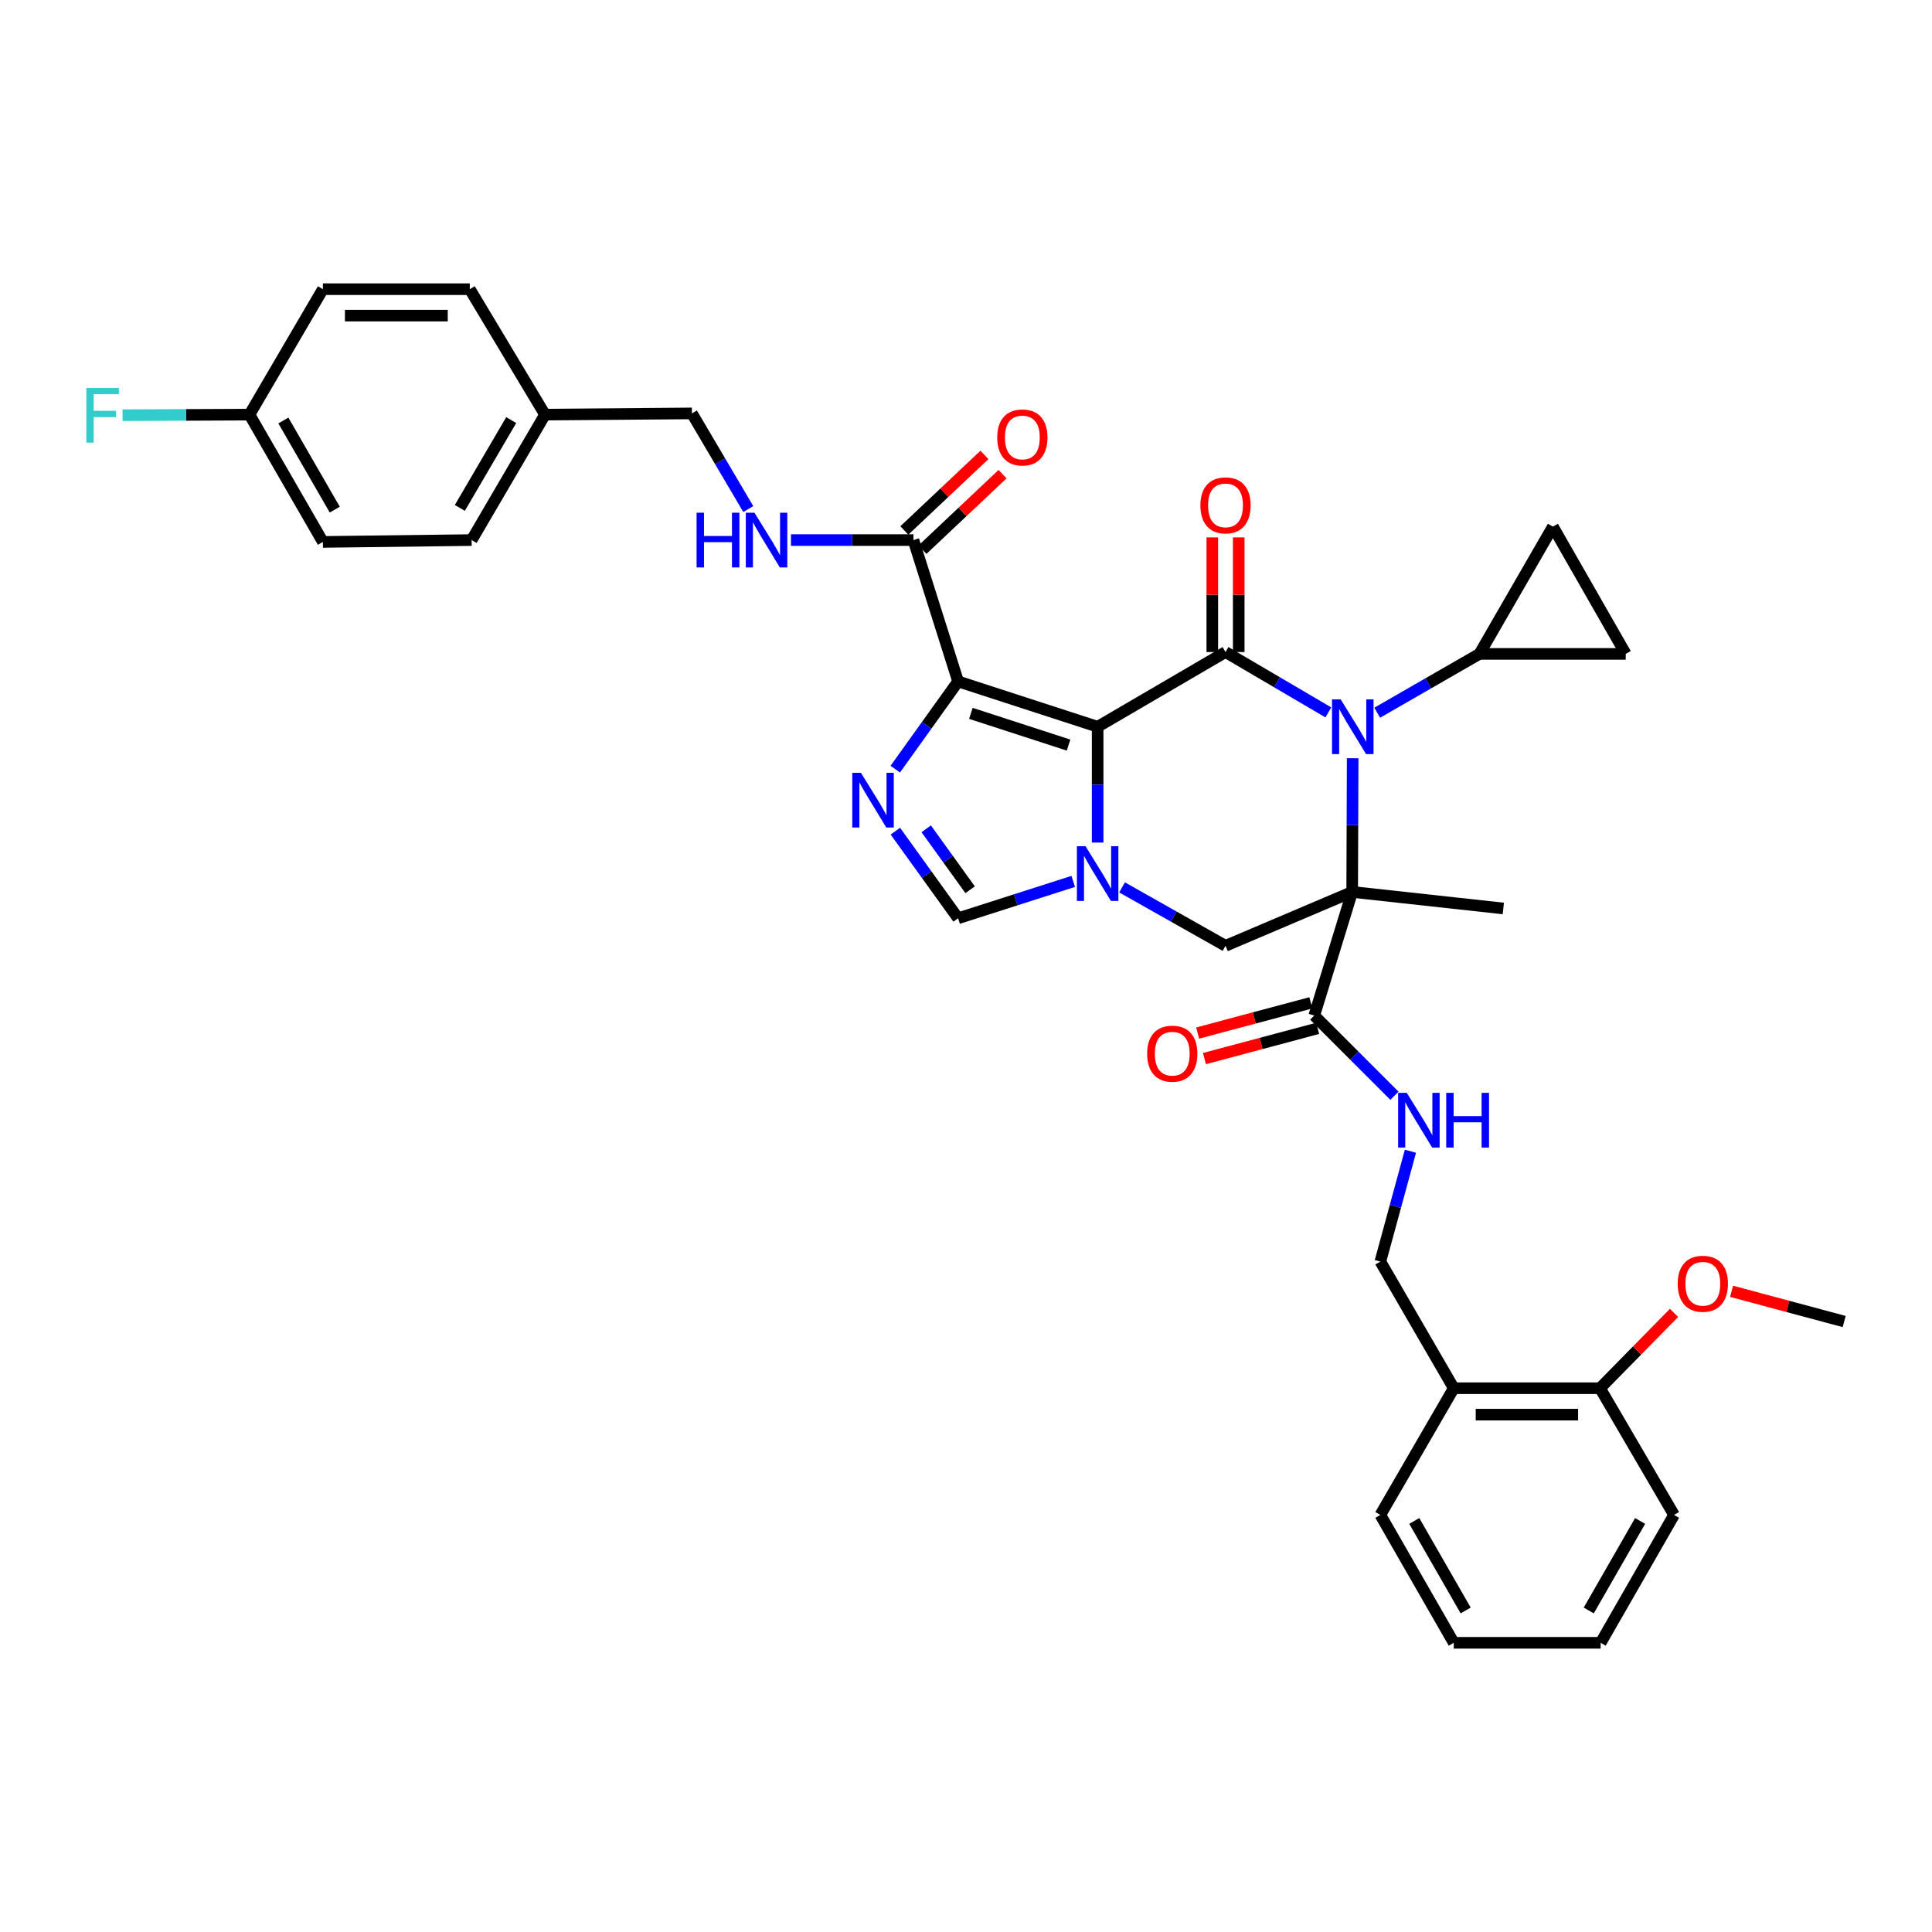 <?xml version='1.0' encoding='iso-8859-1'?>
<svg version='1.1' baseProfile='full'
              xmlns='http://www.w3.org/2000/svg'
                      xmlns:rdkit='http://www.rdkit.org/xml'
                      xmlns:xlink='http://www.w3.org/1999/xlink'
                  xml:space='preserve'
width='1000px' height='1000px' viewBox='0 0 1000 1000'>
<!-- END OF HEADER -->
<rect style='opacity:1.0;fill:#FFFFFF;stroke:none' width='1000' height='1000' x='0' y='0'> </rect>
<path class='bond-2' d='M 568.137,376.166 L 634.324,337.5' style='fill:none;fill-rule:evenodd;stroke:#000000;stroke-width:6px;stroke-linecap:butt;stroke-linejoin:miter;stroke-opacity:1' />
<path class='bond-3' d='M 568.137,376.166 L 495.91,352.711' style='fill:none;fill-rule:evenodd;stroke:#000000;stroke-width:6px;stroke-linecap:butt;stroke-linejoin:miter;stroke-opacity:1' />
<path class='bond-3' d='M 553.079,385.656 L 502.52,369.237' style='fill:none;fill-rule:evenodd;stroke:#000000;stroke-width:6px;stroke-linecap:butt;stroke-linejoin:miter;stroke-opacity:1' />
<path class='bond-4' d='M 568.137,376.166 L 568.137,406.138' style='fill:none;fill-rule:evenodd;stroke:#000000;stroke-width:6px;stroke-linecap:butt;stroke-linejoin:miter;stroke-opacity:1' />
<path class='bond-4' d='M 568.137,406.138 L 568.137,436.11' style='fill:none;fill-rule:evenodd;stroke:#0000FF;stroke-width:6px;stroke-linecap:butt;stroke-linejoin:miter;stroke-opacity:1' />
<path class='bond-0' d='M 699.888,461.66 L 634.324,489.553' style='fill:none;fill-rule:evenodd;stroke:#000000;stroke-width:6px;stroke-linecap:butt;stroke-linejoin:miter;stroke-opacity:1' />
<path class='bond-8' d='M 699.888,461.66 L 680.255,525.666' style='fill:none;fill-rule:evenodd;stroke:#000000;stroke-width:6px;stroke-linecap:butt;stroke-linejoin:miter;stroke-opacity:1' />
<path class='bond-21' d='M 699.888,461.66 L 778.118,470.223' style='fill:none;fill-rule:evenodd;stroke:#000000;stroke-width:6px;stroke-linecap:butt;stroke-linejoin:miter;stroke-opacity:1' />
<path class='bond-37' d='M 699.888,461.66 L 700.014,427.062' style='fill:none;fill-rule:evenodd;stroke:#000000;stroke-width:6px;stroke-linecap:butt;stroke-linejoin:miter;stroke-opacity:1' />
<path class='bond-37' d='M 700.014,427.062 L 700.14,392.464' style='fill:none;fill-rule:evenodd;stroke:#0000FF;stroke-width:6px;stroke-linecap:butt;stroke-linejoin:miter;stroke-opacity:1' />
<path class='bond-1' d='M 687.55,368.741 L 660.937,353.121' style='fill:none;fill-rule:evenodd;stroke:#0000FF;stroke-width:6px;stroke-linecap:butt;stroke-linejoin:miter;stroke-opacity:1' />
<path class='bond-1' d='M 660.937,353.121 L 634.324,337.5' style='fill:none;fill-rule:evenodd;stroke:#000000;stroke-width:6px;stroke-linecap:butt;stroke-linejoin:miter;stroke-opacity:1' />
<path class='bond-10' d='M 712.83,368.902 L 739.297,353.679' style='fill:none;fill-rule:evenodd;stroke:#0000FF;stroke-width:6px;stroke-linecap:butt;stroke-linejoin:miter;stroke-opacity:1' />
<path class='bond-10' d='M 739.297,353.679 L 765.763,338.457' style='fill:none;fill-rule:evenodd;stroke:#000000;stroke-width:6px;stroke-linecap:butt;stroke-linejoin:miter;stroke-opacity:1' />
<path class='bond-15' d='M 641.162,337.5 L 641.162,307.828' style='fill:none;fill-rule:evenodd;stroke:#000000;stroke-width:6px;stroke-linecap:butt;stroke-linejoin:miter;stroke-opacity:1' />
<path class='bond-15' d='M 641.162,307.828 L 641.162,278.156' style='fill:none;fill-rule:evenodd;stroke:#FF0000;stroke-width:6px;stroke-linecap:butt;stroke-linejoin:miter;stroke-opacity:1' />
<path class='bond-15' d='M 627.486,337.5 L 627.486,307.828' style='fill:none;fill-rule:evenodd;stroke:#000000;stroke-width:6px;stroke-linecap:butt;stroke-linejoin:miter;stroke-opacity:1' />
<path class='bond-15' d='M 627.486,307.828 L 627.486,278.156' style='fill:none;fill-rule:evenodd;stroke:#FF0000;stroke-width:6px;stroke-linecap:butt;stroke-linejoin:miter;stroke-opacity:1' />
<path class='bond-5' d='M 495.91,352.711 L 479.644,375.413' style='fill:none;fill-rule:evenodd;stroke:#000000;stroke-width:6px;stroke-linecap:butt;stroke-linejoin:miter;stroke-opacity:1' />
<path class='bond-5' d='M 479.644,375.413 L 463.379,398.114' style='fill:none;fill-rule:evenodd;stroke:#0000FF;stroke-width:6px;stroke-linecap:butt;stroke-linejoin:miter;stroke-opacity:1' />
<path class='bond-9' d='M 495.91,352.711 L 472.781,279.542' style='fill:none;fill-rule:evenodd;stroke:#000000;stroke-width:6px;stroke-linecap:butt;stroke-linejoin:miter;stroke-opacity:1' />
<path class='bond-6' d='M 580.778,459.309 L 607.551,474.431' style='fill:none;fill-rule:evenodd;stroke:#0000FF;stroke-width:6px;stroke-linecap:butt;stroke-linejoin:miter;stroke-opacity:1' />
<path class='bond-6' d='M 607.551,474.431 L 634.324,489.553' style='fill:none;fill-rule:evenodd;stroke:#000000;stroke-width:6px;stroke-linecap:butt;stroke-linejoin:miter;stroke-opacity:1' />
<path class='bond-7' d='M 555.501,456.216 L 525.705,465.757' style='fill:none;fill-rule:evenodd;stroke:#0000FF;stroke-width:6px;stroke-linecap:butt;stroke-linejoin:miter;stroke-opacity:1' />
<path class='bond-7' d='M 525.705,465.757 L 495.91,475.299' style='fill:none;fill-rule:evenodd;stroke:#000000;stroke-width:6px;stroke-linecap:butt;stroke-linejoin:miter;stroke-opacity:1' />
<path class='bond-36' d='M 463.434,430.208 L 479.672,452.753' style='fill:none;fill-rule:evenodd;stroke:#0000FF;stroke-width:6px;stroke-linecap:butt;stroke-linejoin:miter;stroke-opacity:1' />
<path class='bond-36' d='M 479.672,452.753 L 495.91,475.299' style='fill:none;fill-rule:evenodd;stroke:#000000;stroke-width:6px;stroke-linecap:butt;stroke-linejoin:miter;stroke-opacity:1' />
<path class='bond-36' d='M 479.403,428.979 L 490.77,444.76' style='fill:none;fill-rule:evenodd;stroke:#0000FF;stroke-width:6px;stroke-linecap:butt;stroke-linejoin:miter;stroke-opacity:1' />
<path class='bond-36' d='M 490.77,444.76 L 502.136,460.542' style='fill:none;fill-rule:evenodd;stroke:#000000;stroke-width:6px;stroke-linecap:butt;stroke-linejoin:miter;stroke-opacity:1' />
<path class='bond-13' d='M 680.255,525.666 L 701.007,546.416' style='fill:none;fill-rule:evenodd;stroke:#000000;stroke-width:6px;stroke-linecap:butt;stroke-linejoin:miter;stroke-opacity:1' />
<path class='bond-13' d='M 701.007,546.416 L 721.759,567.165' style='fill:none;fill-rule:evenodd;stroke:#0000FF;stroke-width:6px;stroke-linecap:butt;stroke-linejoin:miter;stroke-opacity:1' />
<path class='bond-18' d='M 678.49,519.06 L 649.192,526.886' style='fill:none;fill-rule:evenodd;stroke:#000000;stroke-width:6px;stroke-linecap:butt;stroke-linejoin:miter;stroke-opacity:1' />
<path class='bond-18' d='M 649.192,526.886 L 619.895,534.712' style='fill:none;fill-rule:evenodd;stroke:#FF0000;stroke-width:6px;stroke-linecap:butt;stroke-linejoin:miter;stroke-opacity:1' />
<path class='bond-18' d='M 682.019,532.273 L 652.722,540.099' style='fill:none;fill-rule:evenodd;stroke:#000000;stroke-width:6px;stroke-linecap:butt;stroke-linejoin:miter;stroke-opacity:1' />
<path class='bond-18' d='M 652.722,540.099 L 623.425,547.926' style='fill:none;fill-rule:evenodd;stroke:#FF0000;stroke-width:6px;stroke-linecap:butt;stroke-linejoin:miter;stroke-opacity:1' />
<path class='bond-14' d='M 472.781,279.542 L 441.096,279.542' style='fill:none;fill-rule:evenodd;stroke:#000000;stroke-width:6px;stroke-linecap:butt;stroke-linejoin:miter;stroke-opacity:1' />
<path class='bond-14' d='M 441.096,279.542 L 409.41,279.542' style='fill:none;fill-rule:evenodd;stroke:#0000FF;stroke-width:6px;stroke-linecap:butt;stroke-linejoin:miter;stroke-opacity:1' />
<path class='bond-19' d='M 477.474,284.516 L 498.198,264.965' style='fill:none;fill-rule:evenodd;stroke:#000000;stroke-width:6px;stroke-linecap:butt;stroke-linejoin:miter;stroke-opacity:1' />
<path class='bond-19' d='M 498.198,264.965 L 518.921,245.414' style='fill:none;fill-rule:evenodd;stroke:#FF0000;stroke-width:6px;stroke-linecap:butt;stroke-linejoin:miter;stroke-opacity:1' />
<path class='bond-19' d='M 468.089,274.567 L 488.812,255.017' style='fill:none;fill-rule:evenodd;stroke:#000000;stroke-width:6px;stroke-linecap:butt;stroke-linejoin:miter;stroke-opacity:1' />
<path class='bond-19' d='M 488.812,255.017 L 509.536,235.466' style='fill:none;fill-rule:evenodd;stroke:#FF0000;stroke-width:6px;stroke-linecap:butt;stroke-linejoin:miter;stroke-opacity:1' />
<path class='bond-11' d='M 765.763,338.457 L 841.471,338.457' style='fill:none;fill-rule:evenodd;stroke:#000000;stroke-width:6px;stroke-linecap:butt;stroke-linejoin:miter;stroke-opacity:1' />
<path class='bond-12' d='M 765.763,338.457 L 803.777,272.582' style='fill:none;fill-rule:evenodd;stroke:#000000;stroke-width:6px;stroke-linecap:butt;stroke-linejoin:miter;stroke-opacity:1' />
<path class='bond-38' d='M 841.471,338.457 L 803.777,272.582' style='fill:none;fill-rule:evenodd;stroke:#000000;stroke-width:6px;stroke-linecap:butt;stroke-linejoin:miter;stroke-opacity:1' />
<path class='bond-17' d='M 730.037,595.874 L 722.253,624.431' style='fill:none;fill-rule:evenodd;stroke:#0000FF;stroke-width:6px;stroke-linecap:butt;stroke-linejoin:miter;stroke-opacity:1' />
<path class='bond-17' d='M 722.253,624.431 L 714.469,652.987' style='fill:none;fill-rule:evenodd;stroke:#000000;stroke-width:6px;stroke-linecap:butt;stroke-linejoin:miter;stroke-opacity:1' />
<path class='bond-22' d='M 387.304,263.479 L 372.719,238.728' style='fill:none;fill-rule:evenodd;stroke:#0000FF;stroke-width:6px;stroke-linecap:butt;stroke-linejoin:miter;stroke-opacity:1' />
<path class='bond-22' d='M 372.719,238.728 L 358.134,213.978' style='fill:none;fill-rule:evenodd;stroke:#000000;stroke-width:6px;stroke-linecap:butt;stroke-linejoin:miter;stroke-opacity:1' />
<path class='bond-16' d='M 752.467,718.544 L 714.469,652.987' style='fill:none;fill-rule:evenodd;stroke:#000000;stroke-width:6px;stroke-linecap:butt;stroke-linejoin:miter;stroke-opacity:1' />
<path class='bond-20' d='M 752.467,718.544 L 828.174,718.544' style='fill:none;fill-rule:evenodd;stroke:#000000;stroke-width:6px;stroke-linecap:butt;stroke-linejoin:miter;stroke-opacity:1' />
<path class='bond-20' d='M 763.823,732.22 L 816.818,732.22' style='fill:none;fill-rule:evenodd;stroke:#000000;stroke-width:6px;stroke-linecap:butt;stroke-linejoin:miter;stroke-opacity:1' />
<path class='bond-31' d='M 752.467,718.544 L 714.469,784.123' style='fill:none;fill-rule:evenodd;stroke:#000000;stroke-width:6px;stroke-linecap:butt;stroke-linejoin:miter;stroke-opacity:1' />
<path class='bond-30' d='M 828.174,718.544 L 847.326,699.047' style='fill:none;fill-rule:evenodd;stroke:#000000;stroke-width:6px;stroke-linecap:butt;stroke-linejoin:miter;stroke-opacity:1' />
<path class='bond-30' d='M 847.326,699.047 L 866.478,679.551' style='fill:none;fill-rule:evenodd;stroke:#FF0000;stroke-width:6px;stroke-linecap:butt;stroke-linejoin:miter;stroke-opacity:1' />
<path class='bond-32' d='M 828.174,718.544 L 866.484,784.123' style='fill:none;fill-rule:evenodd;stroke:#000000;stroke-width:6px;stroke-linecap:butt;stroke-linejoin:miter;stroke-opacity:1' />
<path class='bond-24' d='M 358.134,213.978 L 282.1,214.608' style='fill:none;fill-rule:evenodd;stroke:#000000;stroke-width:6px;stroke-linecap:butt;stroke-linejoin:miter;stroke-opacity:1' />
<path class='bond-23' d='M 129.127,214.608 L 167.125,280.499' style='fill:none;fill-rule:evenodd;stroke:#000000;stroke-width:6px;stroke-linecap:butt;stroke-linejoin:miter;stroke-opacity:1' />
<path class='bond-23' d='M 146.675,217.66 L 173.273,263.783' style='fill:none;fill-rule:evenodd;stroke:#000000;stroke-width:6px;stroke-linecap:butt;stroke-linejoin:miter;stroke-opacity:1' />
<path class='bond-25' d='M 129.127,214.608 L 96.278,214.756' style='fill:none;fill-rule:evenodd;stroke:#000000;stroke-width:6px;stroke-linecap:butt;stroke-linejoin:miter;stroke-opacity:1' />
<path class='bond-25' d='M 96.278,214.756 L 63.429,214.904' style='fill:none;fill-rule:evenodd;stroke:#33CCCC;stroke-width:6px;stroke-linecap:butt;stroke-linejoin:miter;stroke-opacity:1' />
<path class='bond-39' d='M 129.127,214.608 L 167.125,149.683' style='fill:none;fill-rule:evenodd;stroke:#000000;stroke-width:6px;stroke-linecap:butt;stroke-linejoin:miter;stroke-opacity:1' />
<path class='bond-28' d='M 282.1,214.608 L 243.159,149.683' style='fill:none;fill-rule:evenodd;stroke:#000000;stroke-width:6px;stroke-linecap:butt;stroke-linejoin:miter;stroke-opacity:1' />
<path class='bond-29' d='M 282.1,214.608 L 244.117,279.542' style='fill:none;fill-rule:evenodd;stroke:#000000;stroke-width:6px;stroke-linecap:butt;stroke-linejoin:miter;stroke-opacity:1' />
<path class='bond-29' d='M 264.597,217.443 L 238.009,262.896' style='fill:none;fill-rule:evenodd;stroke:#000000;stroke-width:6px;stroke-linecap:butt;stroke-linejoin:miter;stroke-opacity:1' />
<path class='bond-26' d='M 167.125,149.683 L 243.159,149.683' style='fill:none;fill-rule:evenodd;stroke:#000000;stroke-width:6px;stroke-linecap:butt;stroke-linejoin:miter;stroke-opacity:1' />
<path class='bond-26' d='M 178.531,163.359 L 231.754,163.359' style='fill:none;fill-rule:evenodd;stroke:#000000;stroke-width:6px;stroke-linecap:butt;stroke-linejoin:miter;stroke-opacity:1' />
<path class='bond-27' d='M 167.125,280.499 L 244.117,279.542' style='fill:none;fill-rule:evenodd;stroke:#000000;stroke-width:6px;stroke-linecap:butt;stroke-linejoin:miter;stroke-opacity:1' />
<path class='bond-33' d='M 896.27,668.381 L 925.408,676.2' style='fill:none;fill-rule:evenodd;stroke:#FF0000;stroke-width:6px;stroke-linecap:butt;stroke-linejoin:miter;stroke-opacity:1' />
<path class='bond-33' d='M 925.408,676.2 L 954.545,684.018' style='fill:none;fill-rule:evenodd;stroke:#000000;stroke-width:6px;stroke-linecap:butt;stroke-linejoin:miter;stroke-opacity:1' />
<path class='bond-34' d='M 714.469,784.123 L 752.467,850.317' style='fill:none;fill-rule:evenodd;stroke:#000000;stroke-width:6px;stroke-linecap:butt;stroke-linejoin:miter;stroke-opacity:1' />
<path class='bond-34' d='M 732.03,787.243 L 758.628,833.579' style='fill:none;fill-rule:evenodd;stroke:#000000;stroke-width:6px;stroke-linecap:butt;stroke-linejoin:miter;stroke-opacity:1' />
<path class='bond-40' d='M 866.484,784.123 L 828.501,850.317' style='fill:none;fill-rule:evenodd;stroke:#000000;stroke-width:6px;stroke-linecap:butt;stroke-linejoin:miter;stroke-opacity:1' />
<path class='bond-40' d='M 848.924,787.245 L 822.336,833.581' style='fill:none;fill-rule:evenodd;stroke:#000000;stroke-width:6px;stroke-linecap:butt;stroke-linejoin:miter;stroke-opacity:1' />
<path class='bond-35' d='M 752.467,850.317 L 828.501,850.317' style='fill:none;fill-rule:evenodd;stroke:#000000;stroke-width:6px;stroke-linecap:butt;stroke-linejoin:miter;stroke-opacity:1' />
<path  class='atom-2' d='M 693.94 362.006
L 703.22 377.006
Q 704.14 378.486, 705.62 381.166
Q 707.1 383.846, 707.18 384.006
L 707.18 362.006
L 710.94 362.006
L 710.94 390.326
L 707.06 390.326
L 697.1 373.926
Q 695.94 372.006, 694.7 369.806
Q 693.5 367.606, 693.14 366.926
L 693.14 390.326
L 689.46 390.326
L 689.46 362.006
L 693.94 362.006
' fill='#0000FF'/>
<path  class='atom-5' d='M 561.877 438.01
L 571.157 453.01
Q 572.077 454.49, 573.557 457.17
Q 575.037 459.85, 575.117 460.01
L 575.117 438.01
L 578.877 438.01
L 578.877 466.33
L 574.997 466.33
L 565.037 449.93
Q 563.877 448.01, 562.637 445.81
Q 561.437 443.61, 561.077 442.93
L 561.077 466.33
L 557.397 466.33
L 557.397 438.01
L 561.877 438.01
' fill='#0000FF'/>
<path  class='atom-6' d='M 445.619 400.004
L 454.899 415.004
Q 455.819 416.484, 457.299 419.164
Q 458.779 421.844, 458.859 422.004
L 458.859 400.004
L 462.619 400.004
L 462.619 428.324
L 458.739 428.324
L 448.779 411.924
Q 447.619 410.004, 446.379 407.804
Q 445.179 405.604, 444.819 404.924
L 444.819 428.324
L 441.139 428.324
L 441.139 400.004
L 445.619 400.004
' fill='#0000FF'/>
<path  class='atom-14' d='M 728.154 565.658
L 737.434 580.658
Q 738.354 582.138, 739.834 584.818
Q 741.314 587.498, 741.394 587.658
L 741.394 565.658
L 745.154 565.658
L 745.154 593.978
L 741.274 593.978
L 731.314 577.578
Q 730.154 575.658, 728.914 573.458
Q 727.714 571.258, 727.354 570.578
L 727.354 593.978
L 723.674 593.978
L 723.674 565.658
L 728.154 565.658
' fill='#0000FF'/>
<path  class='atom-14' d='M 748.554 565.658
L 752.394 565.658
L 752.394 577.698
L 766.874 577.698
L 766.874 565.658
L 770.714 565.658
L 770.714 593.978
L 766.874 593.978
L 766.874 580.898
L 752.394 580.898
L 752.394 593.978
L 748.554 593.978
L 748.554 565.658
' fill='#0000FF'/>
<path  class='atom-15' d='M 360.55 265.382
L 364.39 265.382
L 364.39 277.422
L 378.87 277.422
L 378.87 265.382
L 382.71 265.382
L 382.71 293.702
L 378.87 293.702
L 378.87 280.622
L 364.39 280.622
L 364.39 293.702
L 360.55 293.702
L 360.55 265.382
' fill='#0000FF'/>
<path  class='atom-15' d='M 390.51 265.382
L 399.79 280.382
Q 400.71 281.862, 402.19 284.542
Q 403.67 287.222, 403.75 287.382
L 403.75 265.382
L 407.51 265.382
L 407.51 293.702
L 403.63 293.702
L 393.67 277.302
Q 392.51 275.382, 391.27 273.182
Q 390.07 270.982, 389.71 270.302
L 389.71 293.702
L 386.03 293.702
L 386.03 265.382
L 390.51 265.382
' fill='#0000FF'/>
<path  class='atom-16' d='M 621.324 261.576
Q 621.324 254.776, 624.684 250.976
Q 628.044 247.176, 634.324 247.176
Q 640.604 247.176, 643.964 250.976
Q 647.324 254.776, 647.324 261.576
Q 647.324 268.456, 643.924 272.376
Q 640.524 276.256, 634.324 276.256
Q 628.084 276.256, 624.684 272.376
Q 621.324 268.496, 621.324 261.576
M 634.324 273.056
Q 638.644 273.056, 640.964 270.176
Q 643.324 267.256, 643.324 261.576
Q 643.324 256.016, 640.964 253.216
Q 638.644 250.376, 634.324 250.376
Q 630.004 250.376, 627.644 253.176
Q 625.324 255.976, 625.324 261.576
Q 625.324 267.296, 627.644 270.176
Q 630.004 273.056, 634.324 273.056
' fill='#FF0000'/>
<path  class='atom-19' d='M 593.758 545.38
Q 593.758 538.58, 597.118 534.78
Q 600.478 530.98, 606.758 530.98
Q 613.038 530.98, 616.398 534.78
Q 619.758 538.58, 619.758 545.38
Q 619.758 552.26, 616.358 556.18
Q 612.958 560.06, 606.758 560.06
Q 600.518 560.06, 597.118 556.18
Q 593.758 552.3, 593.758 545.38
M 606.758 556.86
Q 611.078 556.86, 613.398 553.98
Q 615.758 551.06, 615.758 545.38
Q 615.758 539.82, 613.398 537.02
Q 611.078 534.18, 606.758 534.18
Q 602.438 534.18, 600.078 536.98
Q 597.758 539.78, 597.758 545.38
Q 597.758 551.1, 600.078 553.98
Q 602.438 556.86, 606.758 556.86
' fill='#FF0000'/>
<path  class='atom-20' d='M 516.167 226.427
Q 516.167 219.627, 519.527 215.827
Q 522.887 212.027, 529.167 212.027
Q 535.447 212.027, 538.807 215.827
Q 542.167 219.627, 542.167 226.427
Q 542.167 233.307, 538.767 237.227
Q 535.367 241.107, 529.167 241.107
Q 522.927 241.107, 519.527 237.227
Q 516.167 233.347, 516.167 226.427
M 529.167 237.907
Q 533.487 237.907, 535.807 235.027
Q 538.167 232.107, 538.167 226.427
Q 538.167 220.867, 535.807 218.067
Q 533.487 215.227, 529.167 215.227
Q 524.847 215.227, 522.487 218.027
Q 520.167 220.827, 520.167 226.427
Q 520.167 232.147, 522.487 235.027
Q 524.847 237.907, 529.167 237.907
' fill='#FF0000'/>
<path  class='atom-26' d='M 44.689 200.79
L 61.529 200.79
L 61.529 204.03
L 48.489 204.03
L 48.489 212.63
L 60.089 212.63
L 60.089 215.91
L 48.489 215.91
L 48.489 229.11
L 44.689 229.11
L 44.689 200.79
' fill='#33CCCC'/>
<path  class='atom-31' d='M 868.376 664.465
Q 868.376 657.665, 871.736 653.865
Q 875.096 650.065, 881.376 650.065
Q 887.656 650.065, 891.016 653.865
Q 894.376 657.665, 894.376 664.465
Q 894.376 671.345, 890.976 675.265
Q 887.576 679.145, 881.376 679.145
Q 875.136 679.145, 871.736 675.265
Q 868.376 671.385, 868.376 664.465
M 881.376 675.945
Q 885.696 675.945, 888.016 673.065
Q 890.376 670.145, 890.376 664.465
Q 890.376 658.905, 888.016 656.105
Q 885.696 653.265, 881.376 653.265
Q 877.056 653.265, 874.696 656.065
Q 872.376 658.865, 872.376 664.465
Q 872.376 670.185, 874.696 673.065
Q 877.056 675.945, 881.376 675.945
' fill='#FF0000'/>
</svg>

